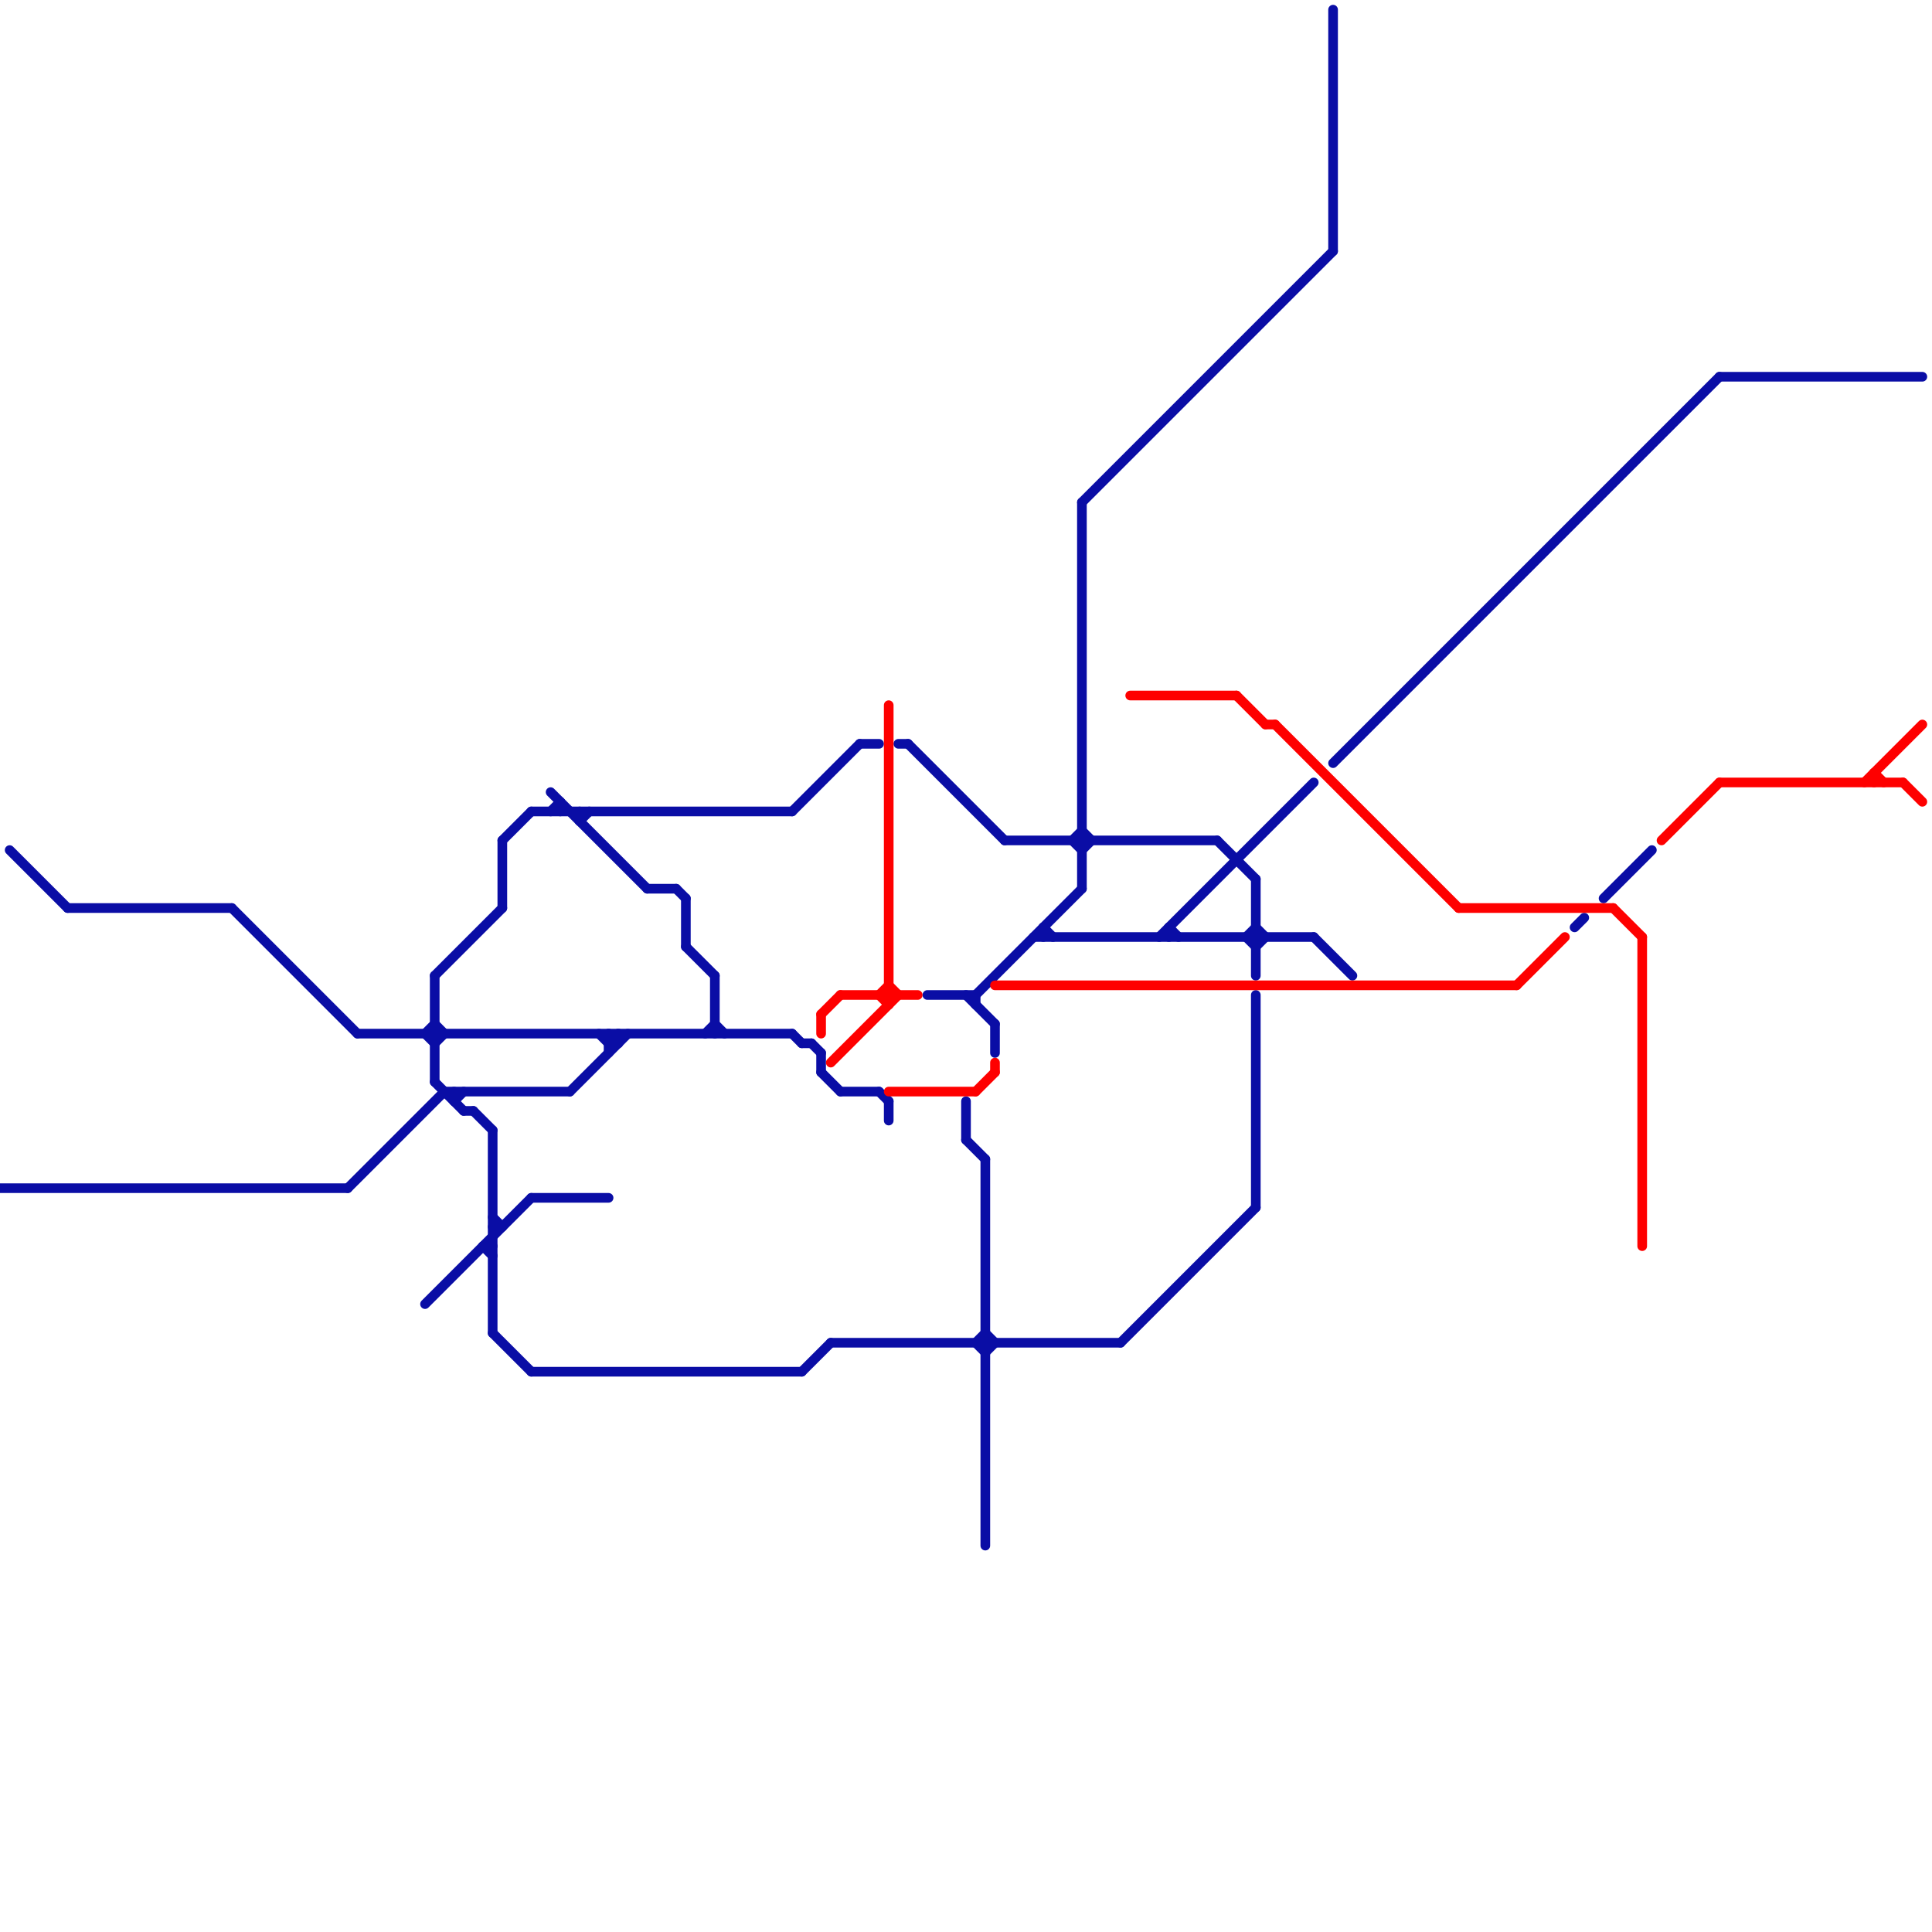 
<svg version="1.1" xmlns="http://www.w3.org/2000/svg" viewBox="0 0 200 200">
<style>line { stroke-width: 1; fill: none; stroke-linecap: round; stroke-linejoin: round; } .c0 { stroke: #0a0da5 } .c1 { stroke: #fe0000 }</style><line class="c0" x1="46" y1="113" x2="59" y2="113"/><line class="c0" x1="130" y1="103" x2="130" y2="125"/><line class="c0" x1="121" y1="96" x2="121" y2="97"/><line class="c0" x1="85" y1="111" x2="87" y2="113"/><line class="c0" x1="48" y1="115" x2="49" y2="115"/><line class="c0" x1="138" y1="1" x2="138" y2="26"/><line class="c0" x1="60" y1="84" x2="60" y2="85"/><line class="c0" x1="129" y1="97" x2="130" y2="96"/><line class="c0" x1="83" y1="108" x2="84" y2="108"/><line class="c0" x1="0" y1="123" x2="36" y2="123"/><line class="c0" x1="47" y1="114" x2="48" y2="113"/><line class="c0" x1="52" y1="87" x2="52" y2="94"/><line class="c0" x1="67" y1="92" x2="70" y2="92"/><line class="c0" x1="64" y1="107" x2="64" y2="108"/><line class="c0" x1="45" y1="108" x2="46" y2="107"/><line class="c0" x1="108" y1="96" x2="108" y2="97"/><line class="c0" x1="71" y1="98" x2="74" y2="101"/><line class="c0" x1="129" y1="97" x2="130" y2="98"/><line class="c0" x1="116" y1="139" x2="130" y2="125"/><line class="c0" x1="63" y1="108" x2="64" y2="107"/><line class="c0" x1="51" y1="127" x2="52" y2="127"/><line class="c0" x1="126" y1="87" x2="130" y2="91"/><line class="c0" x1="60" y1="85" x2="61" y2="84"/><line class="c0" x1="130" y1="91" x2="130" y2="101"/><line class="c0" x1="112" y1="86" x2="113" y2="87"/><line class="c0" x1="57" y1="84" x2="58" y2="83"/><line class="c0" x1="55" y1="142" x2="83" y2="142"/><line class="c0" x1="94" y1="77" x2="104" y2="87"/><line class="c0" x1="44" y1="107" x2="45" y2="106"/><line class="c0" x1="1" y1="88" x2="7" y2="94"/><line class="c0" x1="92" y1="114" x2="92" y2="116"/><line class="c0" x1="45" y1="101" x2="52" y2="94"/><line class="c0" x1="112" y1="52" x2="138" y2="26"/><line class="c0" x1="101" y1="103" x2="101" y2="104"/><line class="c0" x1="102" y1="120" x2="102" y2="160"/><line class="c0" x1="50" y1="129" x2="51" y2="130"/><line class="c0" x1="136" y1="97" x2="140" y2="101"/><line class="c0" x1="100" y1="114" x2="100" y2="118"/><line class="c0" x1="44" y1="107" x2="45" y2="108"/><line class="c0" x1="91" y1="113" x2="92" y2="114"/><line class="c0" x1="104" y1="87" x2="126" y2="87"/><line class="c0" x1="45" y1="101" x2="45" y2="112"/><line class="c0" x1="24" y1="94" x2="37" y2="107"/><line class="c0" x1="112" y1="52" x2="112" y2="92"/><line class="c0" x1="103" y1="106" x2="103" y2="109"/><line class="c0" x1="45" y1="112" x2="48" y2="115"/><line class="c0" x1="89" y1="77" x2="91" y2="77"/><line class="c0" x1="138" y1="79" x2="178" y2="39"/><line class="c0" x1="86" y1="139" x2="116" y2="139"/><line class="c0" x1="74" y1="106" x2="75" y2="107"/><line class="c0" x1="47" y1="113" x2="47" y2="114"/><line class="c0" x1="100" y1="103" x2="103" y2="106"/><line class="c0" x1="102" y1="140" x2="103" y2="139"/><line class="c0" x1="96" y1="103" x2="101" y2="103"/><line class="c0" x1="45" y1="106" x2="46" y2="107"/><line class="c0" x1="59" y1="113" x2="65" y2="107"/><line class="c0" x1="44" y1="135" x2="55" y2="124"/><line class="c0" x1="84" y1="108" x2="85" y2="109"/><line class="c0" x1="101" y1="139" x2="102" y2="138"/><line class="c0" x1="166" y1="93" x2="171" y2="88"/><line class="c0" x1="112" y1="88" x2="113" y2="87"/><line class="c0" x1="51" y1="117" x2="51" y2="138"/><line class="c0" x1="63" y1="108" x2="64" y2="108"/><line class="c0" x1="130" y1="98" x2="131" y2="97"/><line class="c0" x1="100" y1="118" x2="102" y2="120"/><line class="c0" x1="36" y1="123" x2="46" y2="113"/><line class="c0" x1="58" y1="83" x2="58" y2="84"/><line class="c0" x1="63" y1="107" x2="63" y2="109"/><line class="c0" x1="63" y1="107" x2="64" y2="108"/><line class="c0" x1="7" y1="94" x2="24" y2="94"/><line class="c0" x1="49" y1="115" x2="51" y2="117"/><line class="c0" x1="120" y1="97" x2="136" y2="81"/><line class="c0" x1="93" y1="77" x2="94" y2="77"/><line class="c0" x1="50" y1="129" x2="51" y2="129"/><line class="c0" x1="101" y1="139" x2="102" y2="140"/><line class="c0" x1="111" y1="87" x2="112" y2="86"/><line class="c0" x1="121" y1="96" x2="122" y2="97"/><line class="c0" x1="130" y1="96" x2="131" y2="97"/><line class="c0" x1="51" y1="126" x2="52" y2="127"/><line class="c0" x1="74" y1="101" x2="74" y2="107"/><line class="c0" x1="70" y1="92" x2="71" y2="93"/><line class="c0" x1="163" y1="96" x2="164" y2="95"/><line class="c0" x1="111" y1="87" x2="112" y2="88"/><line class="c0" x1="101" y1="103" x2="112" y2="92"/><line class="c0" x1="85" y1="109" x2="85" y2="111"/><line class="c0" x1="108" y1="96" x2="109" y2="97"/><line class="c0" x1="55" y1="84" x2="82" y2="84"/><line class="c0" x1="62" y1="107" x2="63" y2="108"/><line class="c0" x1="83" y1="142" x2="86" y2="139"/><line class="c0" x1="57" y1="82" x2="67" y2="92"/><line class="c0" x1="52" y1="87" x2="55" y2="84"/><line class="c0" x1="178" y1="39" x2="199" y2="39"/><line class="c0" x1="51" y1="138" x2="55" y2="142"/><line class="c0" x1="37" y1="107" x2="82" y2="107"/><line class="c0" x1="87" y1="113" x2="91" y2="113"/><line class="c0" x1="73" y1="107" x2="74" y2="106"/><line class="c0" x1="102" y1="138" x2="103" y2="139"/><line class="c0" x1="82" y1="84" x2="89" y2="77"/><line class="c0" x1="71" y1="93" x2="71" y2="98"/><line class="c0" x1="55" y1="124" x2="63" y2="124"/><line class="c0" x1="107" y1="97" x2="136" y2="97"/><line class="c0" x1="82" y1="107" x2="83" y2="108"/><line class="c1" x1="92" y1="102" x2="93" y2="103"/><line class="c1" x1="172" y1="87" x2="178" y2="81"/><line class="c1" x1="87" y1="103" x2="95" y2="103"/><line class="c1" x1="128" y1="72" x2="131" y2="75"/><line class="c1" x1="178" y1="81" x2="197" y2="81"/><line class="c1" x1="197" y1="81" x2="199" y2="83"/><line class="c1" x1="194" y1="80" x2="194" y2="81"/><line class="c1" x1="193" y1="81" x2="199" y2="75"/><line class="c1" x1="85" y1="105" x2="87" y2="103"/><line class="c1" x1="117" y1="72" x2="128" y2="72"/><line class="c1" x1="86" y1="110" x2="93" y2="103"/><line class="c1" x1="103" y1="102" x2="157" y2="102"/><line class="c1" x1="167" y1="94" x2="170" y2="97"/><line class="c1" x1="132" y1="75" x2="151" y2="94"/><line class="c1" x1="91" y1="103" x2="92" y2="104"/><line class="c1" x1="92" y1="113" x2="101" y2="113"/><line class="c1" x1="170" y1="97" x2="170" y2="129"/><line class="c1" x1="157" y1="102" x2="162" y2="97"/><line class="c1" x1="103" y1="110" x2="103" y2="111"/><line class="c1" x1="151" y1="94" x2="167" y2="94"/><line class="c1" x1="85" y1="105" x2="85" y2="107"/><line class="c1" x1="194" y1="80" x2="195" y2="81"/><line class="c1" x1="131" y1="75" x2="132" y2="75"/><line class="c1" x1="92" y1="73" x2="92" y2="104"/><line class="c1" x1="101" y1="113" x2="103" y2="111"/><line class="c1" x1="91" y1="103" x2="92" y2="102"/>


</svg>

